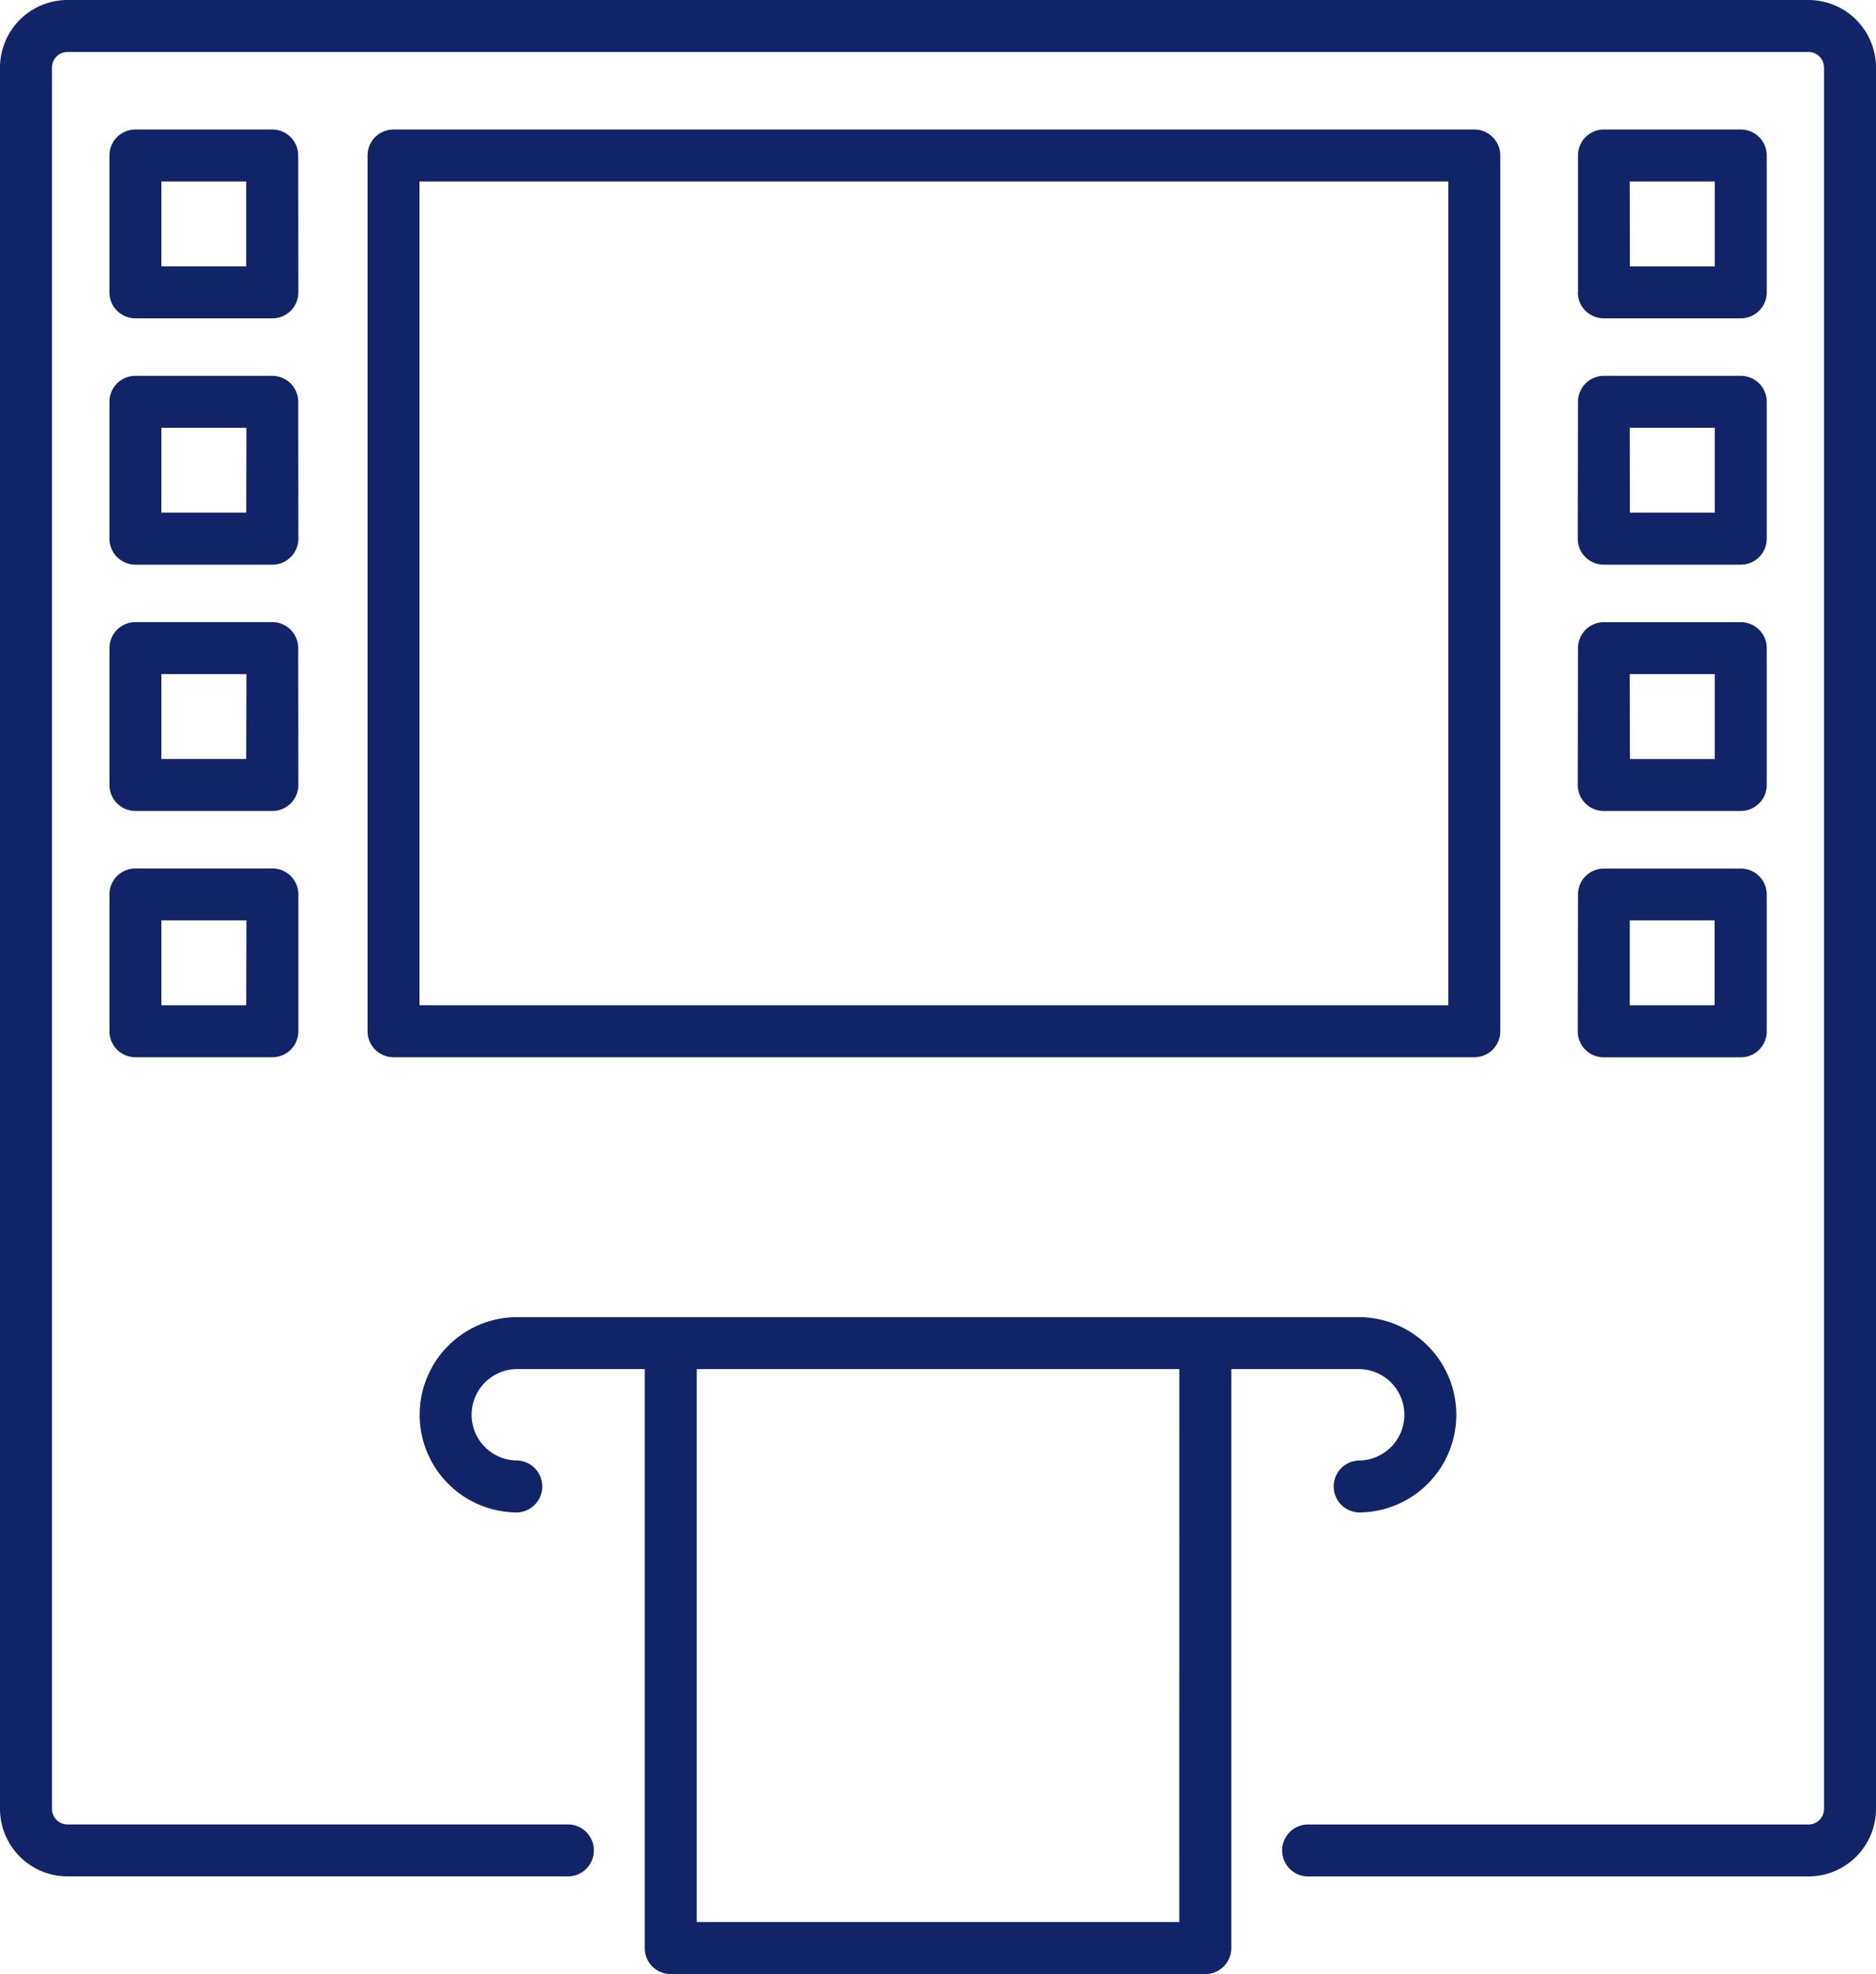 <svg xmlns="http://www.w3.org/2000/svg" width="48.288" height="50.799" viewBox="0 0 48.288 50.799">
  <g id="Group_372" data-name="Group 372" transform="translate(-75.42 -66.03)">
    <path id="Path_442" data-name="Path 442" d="M123.708,67.768V112.58a1.74,1.74,0,0,1-1.738,1.738H109.117a.669.669,0,1,1,0-1.337H121.97a.4.4,0,0,0,.4-.4V67.768a.4.4,0,0,0-.4-.4H77.158a.4.4,0,0,0-.4.4V112.58a.4.4,0,0,0,.4.4H90.011a.669.669,0,1,1,0,1.337H77.158a1.74,1.74,0,0,1-1.738-1.738V67.768a1.74,1.74,0,0,1,1.738-1.738H121.97A1.74,1.74,0,0,1,123.708,67.768ZM83.1,73.553a.668.668,0,0,1-.669.669H78.906a.668.668,0,0,1-.669-.669V70.032a.668.668,0,0,1,.669-.669h3.521a.668.668,0,0,1,.669.669ZM81.758,70.7H79.574v2.184h2.184ZM83.1,79.892a.668.668,0,0,1-.669.669H78.906a.668.668,0,0,1-.669-.669V76.371a.668.668,0,0,1,.669-.669h3.521a.668.668,0,0,1,.669.669Zm-1.337-2.853H79.574v2.184h2.184ZM83.1,86.23a.668.668,0,0,1-.669.669H78.906a.668.668,0,0,1-.669-.669V82.709a.668.668,0,0,1,.669-.669h3.521a.668.668,0,0,1,.669.669Zm-1.337-2.853H79.574v2.184h2.184Zm1.337,5.67v3.521a.668.668,0,0,1-.669.669H78.906a.668.668,0,0,1-.669-.669V89.047a.668.668,0,0,1,.669-.668h3.521A.668.668,0,0,1,83.1,89.047Zm-1.337.669H79.574V91.9h2.184Zm34.274-16.162V70.032a.668.668,0,0,1,.669-.669h3.521a.668.668,0,0,1,.669.669v3.521a.668.668,0,0,1-.669.669H116.7A.668.668,0,0,1,116.033,73.553Zm1.337-.669h2.184V70.7H117.37Zm-1.337,3.486a.668.668,0,0,1,.669-.669h3.521a.668.668,0,0,1,.669.669v3.521a.668.668,0,0,1-.669.669H116.7a.668.668,0,0,1-.669-.669Zm1.337,2.853h2.184V77.039H117.37Zm-1.337,3.486a.668.668,0,0,1,.669-.669h3.521a.668.668,0,0,1,.669.669V86.23a.668.668,0,0,1-.669.669H116.7a.668.668,0,0,1-.669-.669Zm1.337,2.853h2.184V83.377H117.37Zm-1.337,3.486a.668.668,0,0,1,.669-.668h3.521a.668.668,0,0,1,.669.668v3.521a.668.668,0,0,1-.669.669H116.7a.668.668,0,0,1-.669-.669ZM117.37,91.9h2.184V89.716H117.37Zm-4,1.337H85.55a.668.668,0,0,1-.669-.669V70.032a.668.668,0,0,1,.669-.669h27.818a.668.668,0,0,1,.669.669V92.568A.668.668,0,0,1,113.367,93.237ZM112.7,70.7H86.218V91.9H112.7Zm-5.587,30.562v14.9a.668.668,0,0,1-.669.669H92.685a.668.668,0,0,1-.669-.669v-14.9H88.735a1.176,1.176,0,1,0,0,2.352.669.669,0,0,1,0,1.337,2.513,2.513,0,1,1,0-5.026h21.657a2.513,2.513,0,1,1,0,5.026.669.669,0,0,1,0-1.337,1.176,1.176,0,1,0,0-2.352Zm-1.337,0H93.354v14.229h12.421Z" transform="translate(0 0)" fill="#112467"/>
  </g>
</svg>
